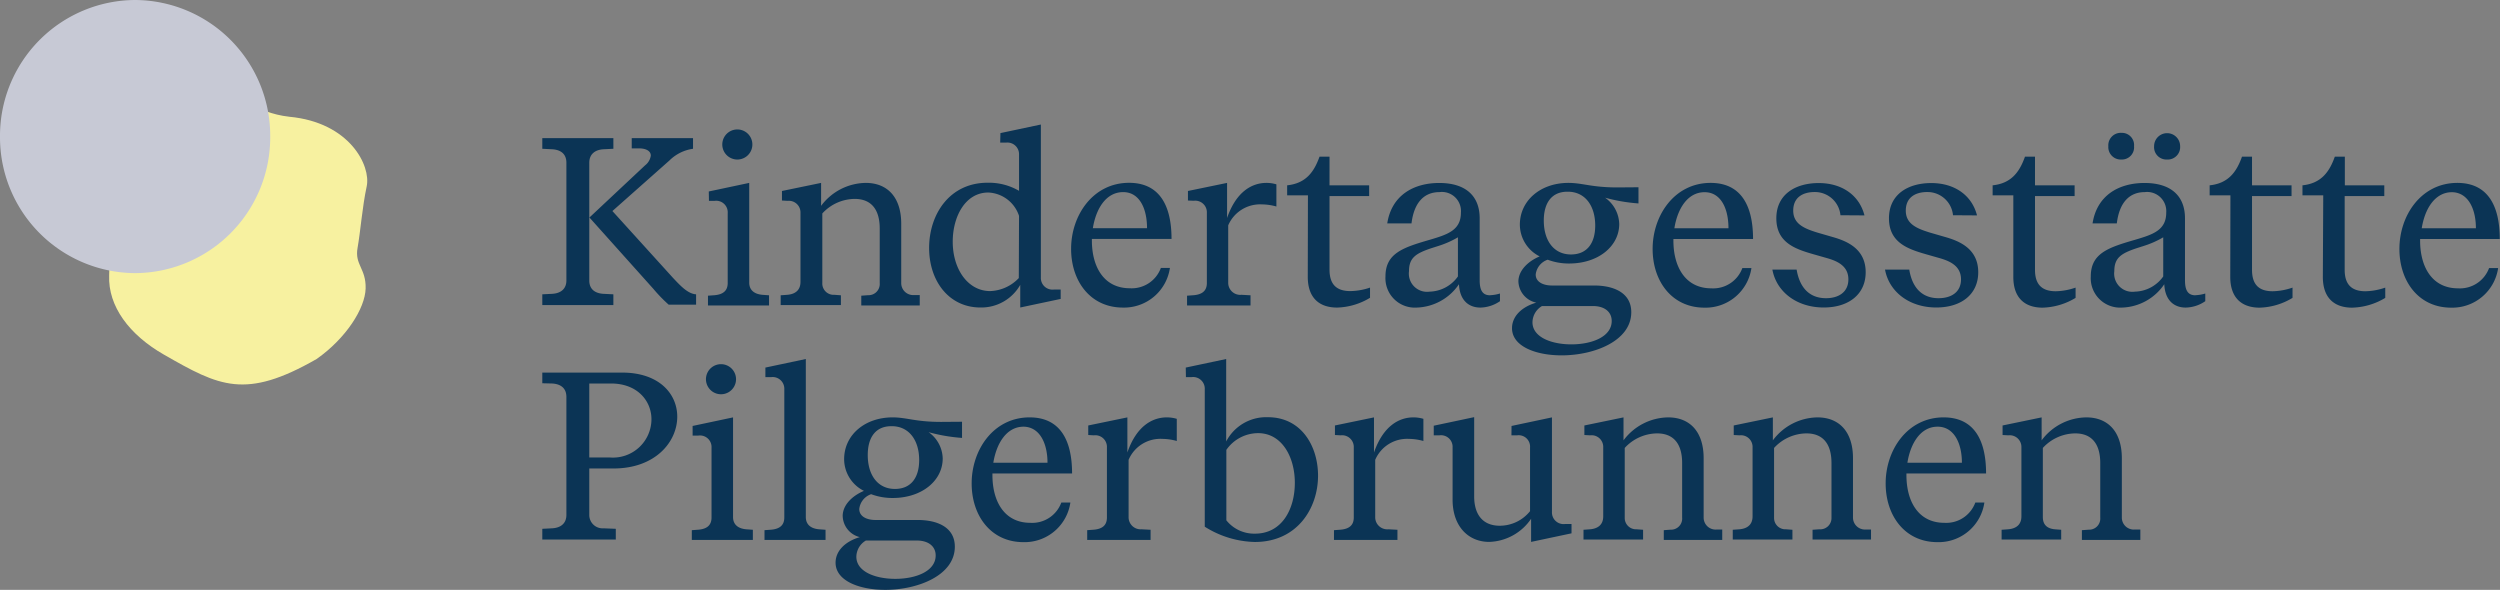 <?xml version="1.0" encoding="UTF-8"?>
<svg xmlns="http://www.w3.org/2000/svg" width="309.19" height="72.95" viewBox="0 0 309.19 72.95">
  <rect x="0" y="0" width="309.19" height="72.95" fill="#808080" stroke="none"/>
  <defs>
    <style>
      .cls-1 {
        isolation: isolate;
      }

      .cls-2 {
        fill: #f7f1a0;
      }

      .cls-3 {
        fill: #0b3455;
      }

      .cls-4 {
        mix-blend-mode: multiply;
      }

      .cls-5 {
        fill: #c7c9d5;
      }
    </style>
  </defs>
  <g class="cls-1">
    <g id="Ebene_1" data-name="Ebene 1">
      <g>
        <path class="cls-2" d="M13.9,22.75c-1.05,3.07-.21,6.63-.4,11.31-.15,3.81,2.48,7.35,6.81,9.82,6.81,3.89,10,5.59,18.85.52,3.64-2.56,6-6.26,6.06-8.73s-1.37-2.92-1-5,.58-5.06,1.13-7.61-2.09-7.92-9.56-8.62c-4.47-.5-5.5-2.94-11.27-2.28s-8.87,5.42-10.64,10.6"></path>
        <path class="cls-3" d="M248.37,53.84a1.45,1.45,0,0,1,1.63,1.5v8.53c0,.94-.56,1.5-1.63,1.59l-.82.06v1.21h7.37V65.52l-.79-.06c-.95-.09-1.48-.56-1.48-1.51V55.4a5.5,5.5,0,0,1,4-1.8c2,0,3.1,1.24,3.1,3.66V64a1.38,1.38,0,0,1-1.44,1.51l-.83.06v1.21h7.23V65.49l-.68,0A1.48,1.48,0,0,1,262.42,64V56.67c0-3.28-1.71-5.05-4.4-5.05a7,7,0,0,0-5.52,2.84V51.62l-4.83,1v1.18Zm-8.73-1.07c2,0,3,2,3,4.46H235.9c.38-2.39,1.62-4.46,3.74-4.46m.83,11.89c-3.22,0-4.69-2.65-4.69-5.9v-.2h9.85c0-4.28-1.59-6.94-5.25-6.94-4.45,0-7.17,4-7.17,8.17,0,4,2.39,7.26,6.4,7.26a5.72,5.72,0,0,0,5.81-4.9H244.3a3.83,3.83,0,0,1-3.83,2.51M215.13,53.84a1.44,1.44,0,0,1,1.62,1.5v8.53c0,.94-.56,1.5-1.62,1.59l-.83.06v1.21h7.38V65.52l-.8-.06A1.4,1.4,0,0,1,219.41,64V55.4a5.5,5.5,0,0,1,4-1.8c2,0,3.1,1.24,3.1,3.66V64A1.39,1.39,0,0,1,225,65.46l-.83.06v1.21h7.23V65.49l-.68,0A1.48,1.48,0,0,1,229.17,64V56.67c0-3.28-1.71-5.05-4.4-5.05a7,7,0,0,0-5.51,2.84V51.62l-4.84,1v1.18Zm-18.47,0a1.44,1.44,0,0,1,1.62,1.5v8.53c0,.94-.56,1.5-1.62,1.59l-.82.06v1.21h7.37V65.52l-.8-.06A1.4,1.4,0,0,1,200.94,64V55.4a5.5,5.5,0,0,1,4-1.8c2,0,3.1,1.24,3.1,3.66V64a1.38,1.38,0,0,1-1.45,1.51l-.82.06v1.21H213V65.49l-.68,0A1.48,1.48,0,0,1,210.7,64V56.67c0-3.28-1.71-5.05-4.39-5.05a7,7,0,0,0-5.52,2.84V51.62l-4.84,1v1.18Zm-9.73,0h.7a1.41,1.41,0,0,1,1.6,1.5v7.88a4.81,4.81,0,0,1-3.75,1.8c-2,0-3.16-1.27-3.16-3.63v-9.8l-5,1.06v1.19h.71a1.43,1.43,0,0,1,1.62,1.5v6.46c0,3.27,1.92,5.22,4.54,5.22a6.5,6.5,0,0,0,5.17-2.86v2.86l5-1.06V64.81h-.82a1.44,1.44,0,0,1-1.6-1.5V51.62l-5,1.06Zm-21.13,0a1.45,1.45,0,0,1,1.63,1.5V64c0,1-.62,1.42-1.63,1.51l-.82.06v1.21h7.85V65.52l-1.13-.06A1.49,1.49,0,0,1,170.08,64V56.87a4.29,4.29,0,0,1,4.19-2.59,6.71,6.71,0,0,1,1.77.26V51.8a4.28,4.28,0,0,0-1.24-.18c-1.71,0-3.71,1-4.87,4.34V51.62l-4.83,1v1.18Zm-14.13,1.8a4.8,4.8,0,0,1,3.93-2.07c2.92,0,4.54,2.92,4.54,6.14S158.58,66,155.21,66a4.4,4.4,0,0,1-3.54-1.65Zm-5-9h.71a1.44,1.44,0,0,1,1.62,1.5v17a12.07,12.07,0,0,0,6.19,1.89c5.26,0,7.82-4.19,7.82-8.2,0-3.69-2.09-7.23-6.19-7.23a5.57,5.57,0,0,0-5.17,3V44.4l-5,1.06Zm-11.39,7.2a1.44,1.44,0,0,1,1.62,1.5V64c0,1-.61,1.42-1.62,1.51l-.82.06v1.21h7.84V65.52l-1.12-.06A1.49,1.49,0,0,1,139.58,64V56.87a4.27,4.27,0,0,1,4.19-2.59,6.71,6.71,0,0,1,1.77.26V51.8a4.28,4.28,0,0,0-1.24-.18c-1.71,0-3.72,1-4.87,4.34V51.62l-4.84,1v1.18Zm-8.73-1.07c2,0,3,2,3,4.46h-6.7c.39-2.39,1.63-4.46,3.75-4.46m.83,11.89c-3.22,0-4.69-2.65-4.69-5.9v-.2h9.85c0-4.28-1.59-6.94-5.25-6.94-4.46,0-7.17,4-7.17,8.17,0,4,2.39,7.26,6.4,7.26a5.72,5.72,0,0,0,5.81-4.9h-1.12a3.83,3.83,0,0,1-3.83,2.51m-14.05,2.19c1.42,0,2.34.7,2.34,1.85,0,1.92-2.39,2.89-5,2.89-2.39,0-4.81-.85-4.81-2.74a2.37,2.37,0,0,1,1.18-2Zm-3.09-14.14c2.12,0,3.39,1.72,3.39,4.19,0,2.16-1,3.57-3,3.57-2.12,0-3.36-1.71-3.36-4.19,0-2.15.94-3.57,2.92-3.57m6.16-.53c-3.18,0-4.27-.56-6-.56-3.46,0-6,2.19-6,5.17a4.39,4.39,0,0,0,2.45,3.92c-1.42.59-2.63,1.74-2.63,3.1a2.77,2.77,0,0,0,2.12,2.62c-1.82.53-3,1.71-3,3.16,0,2.24,2.93,3.36,6.14,3.36,4,0,8.61-1.77,8.61-5.34,0-2.36-2.09-3.3-4.6-3.3h-5.22c-1,0-2-.39-2-1.36a2.18,2.18,0,0,1,1.47-1.83,7.5,7.5,0,0,0,2.66.47c3.62,0,6.19-2.15,6.19-4.89a4.1,4.1,0,0,0-1.74-3.25,21.14,21.14,0,0,0,4.13.71v-2Zm-21-5.54A1.44,1.44,0,0,1,97,48.14V64c0,1-.62,1.42-1.62,1.51l-.83.06v1.21h7.55V65.52l-.82-.06c-1-.09-1.62-.59-1.62-1.51V44.4l-5,1.06v1.18Zm-9.74,7.23h.71A1.43,1.43,0,0,1,88,55.37V64c0,1-.61,1.42-1.62,1.51l-.82.06v1.21h7.55V65.52l-.83-.06c-1-.09-1.62-.59-1.62-1.51V51.62l-5,1.06Zm3.51-5.11a1.86,1.86,0,1,0,0-3.72,1.86,1.86,0,1,0,0,3.72M75.57,47.43c3.27,0,5,2.16,5,4.43a4.76,4.76,0,0,1-5.13,4.72H72.88V47.43Zm-7.29,0c1.12.06,1.77.62,1.77,1.66V63.69c0,1-.65,1.59-1.77,1.65l-1.21.06v1.33h9.09V65.4l-1.51-.06a1.65,1.65,0,0,1-1.77-1.65V57.94h3c5.16,0,7.88-3.28,7.88-6.41,0-2.83-2.25-5.45-6.82-5.45H67.07V47.4Z"></path>
        <path class="cls-3" d="M303.21,23.77c2,0,3,2,3,4.46h-6.7c.38-2.39,1.62-4.46,3.75-4.46M304,35.66c-3.21,0-4.69-2.65-4.69-5.9v-.2h9.85c0-4.28-1.59-6.94-5.25-6.94-4.45,0-7.16,4-7.16,8.17,0,4,2.38,7.26,6.4,7.26a5.73,5.73,0,0,0,5.81-4.9h-1.12A3.84,3.84,0,0,1,304,35.66m-16.72-1.41c0,2.59,1.41,3.8,3.62,3.8A8.29,8.29,0,0,0,295,36.84V35.57a7.89,7.89,0,0,1-2.45.45c-1.8,0-2.57-.92-2.57-2.66V24.25h4.9V22.92H290V19.38h-1.24c-.68,1.92-1.71,3.3-4,3.54v1.24h2.57Zm-11.45,0c0,2.59,1.42,3.8,3.63,3.8a8.26,8.26,0,0,0,4.07-1.21V35.57a7.84,7.84,0,0,1-2.45.45c-1.8,0-2.56-.92-2.56-2.66V24.25h4.89V22.92h-4.89V19.38h-1.24c-.68,1.92-1.71,3.3-4,3.54v1.24h2.57Zm-11.8,1.82a2.25,2.25,0,0,1-2.54-2.53c0-1.65.83-2.19,2.72-2.83l.94-.3a11.66,11.66,0,0,0,2.39-1.06v4.84a4.42,4.42,0,0,1-3.51,1.88m7.49.45c-.91,0-1.29-.59-1.29-1.86V27c0-2.8-1.77-4.37-5-4.37s-5.9,1.57-6.43,5h3c.32-2.66,1.62-3.87,3.45-3.87a2.37,2.37,0,0,1,2.66,2.54c0,2.18-1.66,2.71-3.87,3.36-3.27.95-5.46,1.66-5.46,4.52a3.64,3.64,0,0,0,3.87,3.86,6.55,6.55,0,0,0,5.22-2.89c.09,2,1.21,2.89,2.65,2.89a4.42,4.42,0,0,0,2.42-.79v-.95a4.81,4.81,0,0,1-1.21.21M268,19.73a1.54,1.54,0,0,0,1.63-1.65,1.61,1.61,0,1,0-3.22,0A1.53,1.53,0,0,0,268,19.73m-5.63,0a1.51,1.51,0,0,0,1.56-1.65,1.51,1.51,0,0,0-1.56-1.65,1.54,1.54,0,0,0-1.62,1.65,1.54,1.54,0,0,0,1.62,1.65M249,34.25c0,2.59,1.41,3.8,3.63,3.8a8.29,8.29,0,0,0,4.07-1.21V35.57a7.89,7.89,0,0,1-2.45.45c-1.8,0-2.57-.92-2.57-2.66V24.25h4.9V22.92h-4.9V19.38h-1.24c-.68,1.92-1.71,3.3-4,3.54v1.24H249Zm-4.49-7.61c-.65-2.54-2.83-4-5.66-4S233.62,24,233.62,27s2.33,3.8,4.6,4.45l1.47.42c1.27.35,2.84.91,2.84,2.68,0,1.56-1.18,2.33-2.78,2.33-2.09,0-3.27-1.36-3.62-3.54h-3c.5,2.74,3,4.69,6.34,4.69,3.16,0,5.19-1.68,5.19-4.36,0-2.93-2.36-3.87-4.13-4.37l-1.83-.53c-1.62-.5-3-1.06-3-2.72s1.21-2.3,2.66-2.3a3.17,3.17,0,0,1,3.18,2.87Zm-13.92,0c-.65-2.54-2.83-4-5.66-4S219.69,24,219.69,27s2.33,3.8,4.61,4.45l1.47.42c1.27.35,2.83.91,2.83,2.68,0,1.56-1.18,2.33-2.77,2.33-2.09,0-3.27-1.36-3.63-3.54h-3c.5,2.74,3,4.69,6.35,4.69,3.15,0,5.19-1.68,5.19-4.36,0-2.93-2.36-3.87-4.13-4.37l-1.83-.53c-1.62-.5-3-1.06-3-2.72s1.21-2.3,2.66-2.3a3.17,3.17,0,0,1,3.18,2.87Zm-19.77-2.87c2,0,2.95,2,2.95,4.46h-6.69c.38-2.39,1.62-4.46,3.74-4.46m.83,11.89c-3.21,0-4.69-2.65-4.69-5.9v-.2h9.85c0-4.28-1.59-6.94-5.25-6.94-4.45,0-7.17,4-7.17,8.17,0,4,2.39,7.26,6.41,7.26a5.73,5.73,0,0,0,5.81-4.9h-1.12a3.84,3.84,0,0,1-3.84,2.51M197,37.85c1.42,0,2.33.7,2.33,1.85,0,1.92-2.39,2.89-5,2.89-2.38,0-4.8-.85-4.8-2.74a2.37,2.37,0,0,1,1.18-2Zm-3.1-14.14c2.13,0,3.39,1.72,3.39,4.19,0,2.16-1,3.57-3,3.57-2.12,0-3.36-1.71-3.36-4.19,0-2.15.95-3.57,2.92-3.57m6.17-.53c-3.19,0-4.28-.56-6.05-.56-3.45,0-6,2.19-6,5.17a4.41,4.41,0,0,0,2.45,3.92c-1.42.59-2.63,1.74-2.63,3.1A2.78,2.78,0,0,0,190,37.43c-1.83.53-3,1.71-3,3.16,0,2.24,2.92,3.36,6.14,3.36,4,0,8.61-1.77,8.61-5.34,0-2.36-2.1-3.3-4.6-3.3h-5.22c-1,0-2-.39-2-1.36a2.19,2.19,0,0,1,1.48-1.83,7.44,7.44,0,0,0,2.65.47c3.63,0,6.2-2.15,6.2-4.89a4.1,4.1,0,0,0-1.75-3.25,21.28,21.28,0,0,0,4.13.71v-2ZM176.8,36.07a2.25,2.25,0,0,1-2.54-2.53c0-1.65.83-2.19,2.72-2.83l.94-.3a11.66,11.66,0,0,0,2.39-1.06v4.84a4.42,4.42,0,0,1-3.51,1.88m7.49.45c-.91,0-1.29-.59-1.29-1.86V27c0-2.8-1.77-4.37-5-4.37s-5.9,1.57-6.43,5h3c.32-2.66,1.62-3.87,3.45-3.87a2.36,2.36,0,0,1,2.66,2.54c0,2.18-1.66,2.71-3.87,3.36-3.27.95-5.46,1.66-5.46,4.52a3.64,3.64,0,0,0,3.87,3.86,6.55,6.55,0,0,0,5.22-2.89c.09,2,1.21,2.89,2.66,2.89a4.42,4.42,0,0,0,2.41-.79v-.95a4.81,4.81,0,0,1-1.21.21m-22.56-2.27c0,2.59,1.41,3.8,3.63,3.8a8.26,8.26,0,0,0,4.07-1.21V35.57A7.89,7.89,0,0,1,167,36c-1.8,0-2.57-.92-2.57-2.66V24.25h4.9V22.92h-4.9V19.38h-1.24c-.68,1.92-1.71,3.3-4,3.54v1.24h2.57Zm-14.1-9.41a1.44,1.44,0,0,1,1.62,1.5V35c0,1-.62,1.42-1.62,1.51l-.83.06v1.21h7.85V36.52l-1.12-.06A1.49,1.49,0,0,1,151.9,35V27.87a4.29,4.29,0,0,1,4.19-2.59,6.71,6.71,0,0,1,1.77.26V22.8a4.23,4.23,0,0,0-1.24-.18c-1.71,0-3.71,1-4.86,4.34V22.62l-4.84,1v1.18Zm-8.73-1.07c2,0,2.95,2,2.95,4.46h-6.7c.38-2.39,1.62-4.46,3.75-4.46m.82,11.89c-3.21,0-4.69-2.65-4.69-5.9v-.2h9.85c0-4.28-1.59-6.94-5.25-6.94-4.45,0-7.17,4-7.17,8.17,0,4,2.39,7.26,6.41,7.26a5.73,5.73,0,0,0,5.81-4.9h-1.12a3.84,3.84,0,0,1-3.84,2.51M126,34.39A5.11,5.11,0,0,1,122.46,36c-2.74,0-4.63-2.69-4.63-6.11,0-3.13,1.57-6.08,4.4-6.08a4.19,4.19,0,0,1,3.8,2.89ZM123.7,17.64h.71a1.44,1.44,0,0,1,1.62,1.5V23.6a7.39,7.39,0,0,0-3.89-1c-4.72,0-7.23,3.93-7.23,8.06s2.48,7.37,6.34,7.37a5.54,5.54,0,0,0,4.93-2.8v2.8l5-1.06V35.81h-.83a1.44,1.44,0,0,1-1.62-1.5V15.4l-5,1.06Zm-26.28,7.2A1.44,1.44,0,0,1,99,26.34v8.53c0,.94-.56,1.5-1.62,1.59l-.83.06v1.21H104V36.52l-.8-.06A1.4,1.4,0,0,1,101.7,35V26.4a5.5,5.5,0,0,1,4-1.8c2,0,3.1,1.24,3.1,3.66V35a1.39,1.39,0,0,1-1.45,1.51l-.83.06v1.21h7.23V36.49l-.68,0A1.48,1.48,0,0,1,111.46,35V27.67c0-3.28-1.71-5.05-4.39-5.05a7,7,0,0,0-5.52,2.84V22.62l-4.84,1v1.18Zm-9.74,0h.71A1.43,1.43,0,0,1,90,26.37V35c0,1-.62,1.42-1.62,1.51l-.82.06v1.21h7.55V36.52l-.83-.06c-1-.09-1.62-.59-1.62-1.51V22.62l-5,1.06Zm3.51-5.11a1.86,1.86,0,1,0,0-3.72,1.86,1.86,0,1,0,0,3.72m-10.38,16a18.54,18.54,0,0,0,1.89,1.95h3.39V36.4c-1-.06-1.89-1-2.89-2.07L75.74,26.1l7.05-6.25a5.17,5.17,0,0,1,2.92-1.45V17.08H78.13v1.27l.88,0c.95,0,1.48.36,1.48.89a1.84,1.84,0,0,1-.71,1.21L72.9,26.9ZM68.28,18.46c1.12.06,1.77.62,1.77,1.66V34.69c0,1-.65,1.59-1.77,1.65l-1.21.06v1.33h8.79V36.4l-1.21-.06c-1.12-.06-1.77-.62-1.77-1.65V20.12c0-1,.65-1.6,1.77-1.66l1.21-.06V17.08H67.07V18.4Z"></path>
        <g class="cls-4">
          <path class="cls-5" d="M16.71,33.78A16.8,16.8,0,0,0,33.42,16.89,16.8,16.8,0,0,0,16.71,0,16.8,16.8,0,0,0,0,16.89,16.8,16.8,0,0,0,16.71,33.78"></path>
        </g>
      </g>
    </g>
  </g>
</svg>
